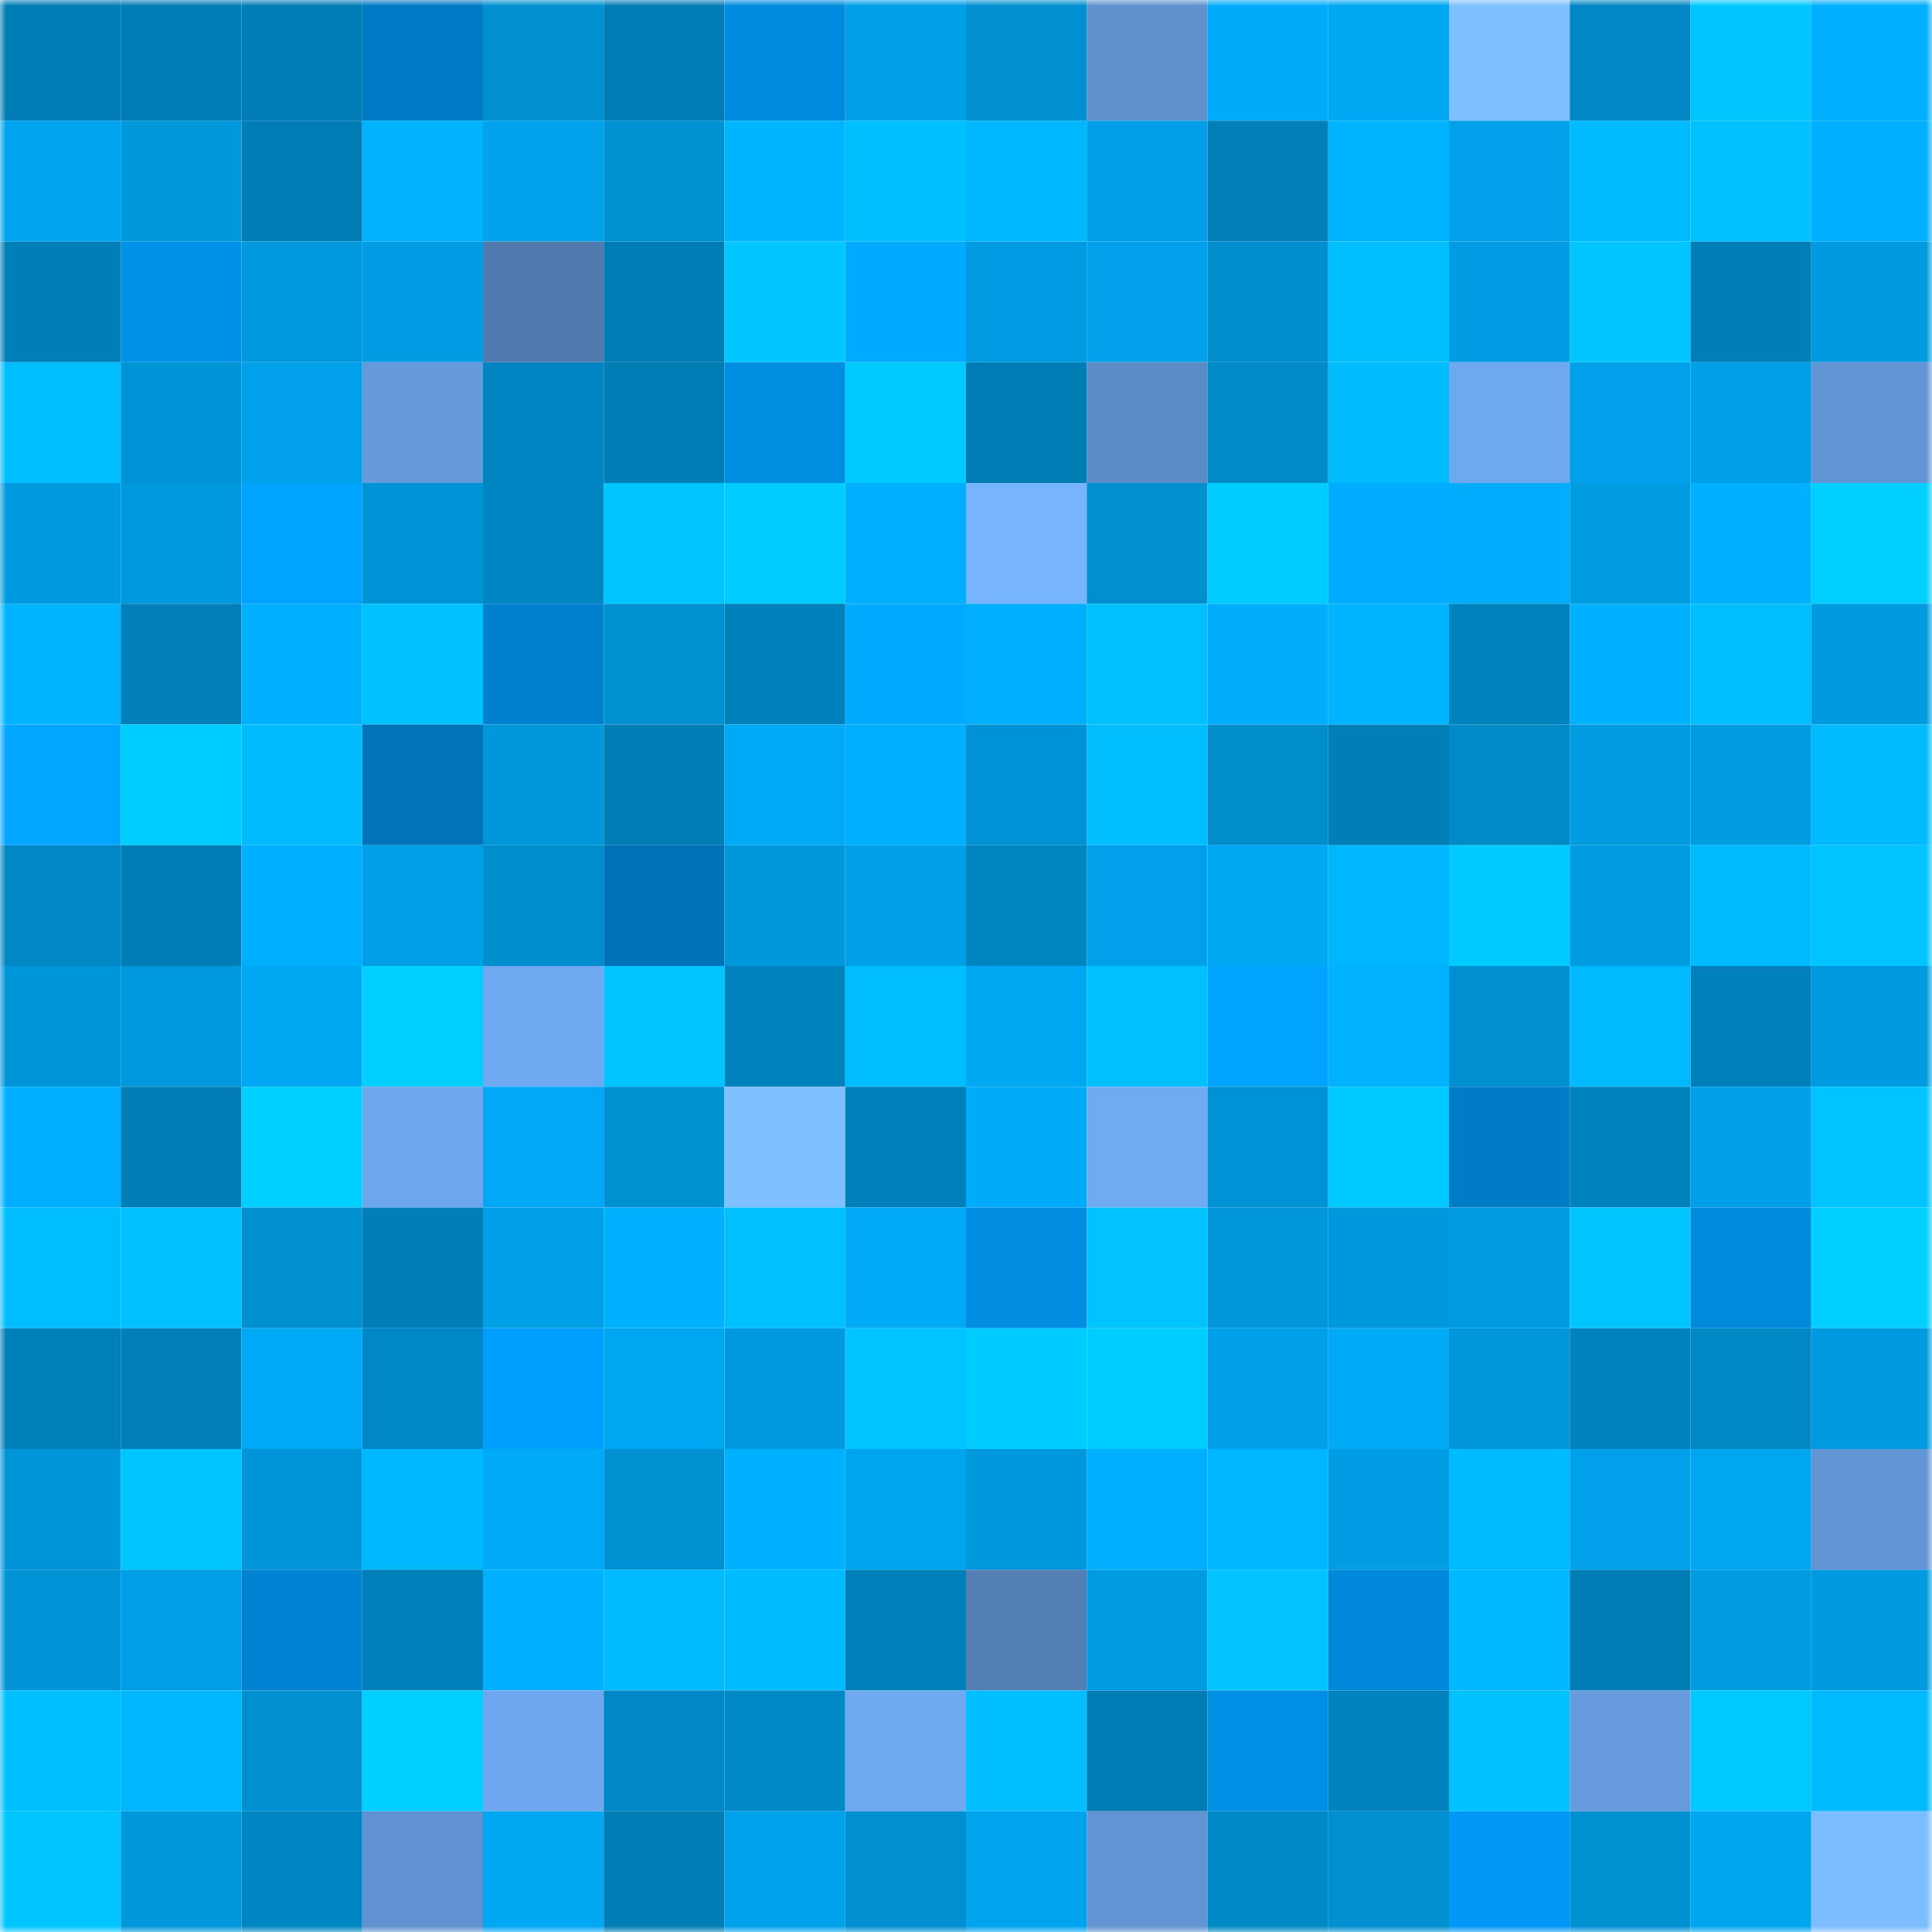 <svg viewBox="0 0 160 160" fill="none" role="img" xmlns="http://www.w3.org/2000/svg" width="240" height="240" name="ens%2C4089.eth"><mask id="1118984214" mask-type="alpha" maskUnits="userSpaceOnUse" x="0" y="0" width="160" height="160"><rect width="160" height="160" fill="#FFFFFF"></rect></mask><g mask="url(#1118984214)"><rect x="0" y="0" width="10" height="10" fill="#007db5"></rect><rect x="10" y="0" width="10" height="10" fill="#007db5"></rect><rect x="20" y="0" width="10" height="10" fill="#007db5"></rect><rect x="30" y="0" width="10" height="10" fill="#007ac4"></rect><rect x="40" y="0" width="10" height="10" fill="#0090d1"></rect><rect x="50" y="0" width="10" height="10" fill="#007db5"></rect><rect x="60" y="0" width="10" height="10" fill="#008be0"></rect><rect x="70" y="0" width="10" height="10" fill="#00a0e8"></rect><rect x="80" y="0" width="10" height="10" fill="#008fd0"></rect><rect x="90" y="0" width="10" height="10" fill="#5f91cf"></rect><rect x="100" y="0" width="10" height="10" fill="#00acfa"></rect><rect x="110" y="0" width="10" height="10" fill="#00a7f3"></rect><rect x="120" y="0" width="10" height="10" fill="#7ec0ff"></rect><rect x="130" y="0" width="10" height="10" fill="#0087c4"></rect><rect x="140" y="0" width="10" height="10" fill="#00c6ff"></rect><rect x="150" y="0" width="10" height="10" fill="#00affe"></rect><rect x="0" y="10" width="10" height="10" fill="#00a4ee"></rect><rect x="10" y="10" width="10" height="10" fill="#0097db"></rect><rect x="20" y="10" width="10" height="10" fill="#007db5"></rect><rect x="30" y="10" width="10" height="10" fill="#00b2ff"></rect><rect x="40" y="10" width="10" height="10" fill="#00a2ec"></rect><rect x="50" y="10" width="10" height="10" fill="#0091d3"></rect><rect x="60" y="10" width="10" height="10" fill="#00b5ff"></rect><rect x="70" y="10" width="10" height="10" fill="#00bfff"></rect><rect x="80" y="10" width="10" height="10" fill="#00b8ff"></rect><rect x="90" y="10" width="10" height="10" fill="#009ee6"></rect><rect x="100" y="10" width="10" height="10" fill="#007fb9"></rect><rect x="110" y="10" width="10" height="10" fill="#00b4ff"></rect><rect x="120" y="10" width="10" height="10" fill="#00a1ea"></rect><rect x="130" y="10" width="10" height="10" fill="#00bbff"></rect><rect x="140" y="10" width="10" height="10" fill="#00c0ff"></rect><rect x="150" y="10" width="10" height="10" fill="#00affe"></rect><rect x="0" y="20" width="10" height="10" fill="#007eb8"></rect><rect x="10" y="20" width="10" height="10" fill="#0091e9"></rect><rect x="20" y="20" width="10" height="10" fill="#0099de"></rect><rect x="30" y="20" width="10" height="10" fill="#009de4"></rect><rect x="40" y="20" width="10" height="10" fill="#517baf"></rect><rect x="50" y="20" width="10" height="10" fill="#007db5"></rect><rect x="60" y="20" width="10" height="10" fill="#00c7ff"></rect><rect x="70" y="20" width="10" height="10" fill="#00aaff"></rect><rect x="80" y="20" width="10" height="10" fill="#009be2"></rect><rect x="90" y="20" width="10" height="10" fill="#00a1ea"></rect><rect x="100" y="20" width="10" height="10" fill="#008ece"></rect><rect x="110" y="20" width="10" height="10" fill="#00bfff"></rect><rect x="120" y="20" width="10" height="10" fill="#009ce3"></rect><rect x="130" y="20" width="10" height="10" fill="#00c5ff"></rect><rect x="140" y="20" width="10" height="10" fill="#007eb7"></rect><rect x="150" y="20" width="10" height="10" fill="#009ae0"></rect><rect x="0" y="30" width="10" height="10" fill="#00beff"></rect><rect x="10" y="30" width="10" height="10" fill="#0094d7"></rect><rect x="20" y="30" width="10" height="10" fill="#00a1ea"></rect><rect x="30" y="30" width="10" height="10" fill="#659adb"></rect><rect x="40" y="30" width="10" height="10" fill="#0085c2"></rect><rect x="50" y="30" width="10" height="10" fill="#007db5"></rect><rect x="60" y="30" width="10" height="10" fill="#008ee3"></rect><rect x="70" y="30" width="10" height="10" fill="#00c9ff"></rect><rect x="80" y="30" width="10" height="10" fill="#007db5"></rect><rect x="90" y="30" width="10" height="10" fill="#5c8cc8"></rect><rect x="100" y="30" width="10" height="10" fill="#008ac8"></rect><rect x="110" y="30" width="10" height="10" fill="#00bcff"></rect><rect x="120" y="30" width="10" height="10" fill="#6ea8ef"></rect><rect x="130" y="30" width="10" height="10" fill="#00a1ea"></rect><rect x="140" y="30" width="10" height="10" fill="#00a0e8"></rect><rect x="150" y="30" width="10" height="10" fill="#6295d4"></rect><rect x="0" y="40" width="10" height="10" fill="#009ae0"></rect><rect x="10" y="40" width="10" height="10" fill="#0099de"></rect><rect x="20" y="40" width="10" height="10" fill="#00a3ff"></rect><rect x="30" y="40" width="10" height="10" fill="#0093d5"></rect><rect x="40" y="40" width="10" height="10" fill="#0086c2"></rect><rect x="50" y="40" width="10" height="10" fill="#00c5ff"></rect><rect x="60" y="40" width="10" height="10" fill="#00ccff"></rect><rect x="70" y="40" width="10" height="10" fill="#00affe"></rect><rect x="80" y="40" width="10" height="10" fill="#76b4ff"></rect><rect x="90" y="40" width="10" height="10" fill="#008fcf"></rect><rect x="100" y="40" width="10" height="10" fill="#00ccff"></rect><rect x="110" y="40" width="10" height="10" fill="#00acff"></rect><rect x="120" y="40" width="10" height="10" fill="#00aefd"></rect><rect x="130" y="40" width="10" height="10" fill="#009ce2"></rect><rect x="140" y="40" width="10" height="10" fill="#00b1ff"></rect><rect x="150" y="40" width="10" height="10" fill="#00cfff"></rect><rect x="0" y="50" width="10" height="10" fill="#00b4ff"></rect><rect x="10" y="50" width="10" height="10" fill="#007fb9"></rect><rect x="20" y="50" width="10" height="10" fill="#00b0ff"></rect><rect x="30" y="50" width="10" height="10" fill="#00c2ff"></rect><rect x="40" y="50" width="10" height="10" fill="#0081cf"></rect><rect x="50" y="50" width="10" height="10" fill="#0091d3"></rect><rect x="60" y="50" width="10" height="10" fill="#0081bb"></rect><rect x="70" y="50" width="10" height="10" fill="#00aaff"></rect><rect x="80" y="50" width="10" height="10" fill="#00affe"></rect><rect x="90" y="50" width="10" height="10" fill="#00c0ff"></rect><rect x="100" y="50" width="10" height="10" fill="#00aefc"></rect><rect x="110" y="50" width="10" height="10" fill="#00b4ff"></rect><rect x="120" y="50" width="10" height="10" fill="#0082bd"></rect><rect x="130" y="50" width="10" height="10" fill="#00b1ff"></rect><rect x="140" y="50" width="10" height="10" fill="#00bfff"></rect><rect x="150" y="50" width="10" height="10" fill="#009ae0"></rect><rect x="0" y="60" width="10" height="10" fill="#00a6ff"></rect><rect x="10" y="60" width="10" height="10" fill="#00cdff"></rect><rect x="20" y="60" width="10" height="10" fill="#00bcff"></rect><rect x="30" y="60" width="10" height="10" fill="#0073b9"></rect><rect x="40" y="60" width="10" height="10" fill="#0097db"></rect><rect x="50" y="60" width="10" height="10" fill="#007db5"></rect><rect x="60" y="60" width="10" height="10" fill="#00a9f6"></rect><rect x="70" y="60" width="10" height="10" fill="#00affe"></rect><rect x="80" y="60" width="10" height="10" fill="#0092d4"></rect><rect x="90" y="60" width="10" height="10" fill="#00beff"></rect><rect x="100" y="60" width="10" height="10" fill="#008dcc"></rect><rect x="110" y="60" width="10" height="10" fill="#007eb7"></rect><rect x="120" y="60" width="10" height="10" fill="#008ac8"></rect><rect x="130" y="60" width="10" height="10" fill="#009ce2"></rect><rect x="140" y="60" width="10" height="10" fill="#009ce2"></rect><rect x="150" y="60" width="10" height="10" fill="#00baff"></rect><rect x="0" y="70" width="10" height="10" fill="#0087c4"></rect><rect x="10" y="70" width="10" height="10" fill="#007db5"></rect><rect x="20" y="70" width="10" height="10" fill="#00b0ff"></rect><rect x="30" y="70" width="10" height="10" fill="#00a0e8"></rect><rect x="40" y="70" width="10" height="10" fill="#008ece"></rect><rect x="50" y="70" width="10" height="10" fill="#0072b7"></rect><rect x="60" y="70" width="10" height="10" fill="#0097db"></rect><rect x="70" y="70" width="10" height="10" fill="#00a0e8"></rect><rect x="80" y="70" width="10" height="10" fill="#0085c1"></rect><rect x="90" y="70" width="10" height="10" fill="#00a1ea"></rect><rect x="100" y="70" width="10" height="10" fill="#00a8f4"></rect><rect x="110" y="70" width="10" height="10" fill="#00b7ff"></rect><rect x="120" y="70" width="10" height="10" fill="#00caff"></rect><rect x="130" y="70" width="10" height="10" fill="#009ce2"></rect><rect x="140" y="70" width="10" height="10" fill="#00baff"></rect><rect x="150" y="70" width="10" height="10" fill="#00c4ff"></rect><rect x="0" y="80" width="10" height="10" fill="#0095d8"></rect><rect x="10" y="80" width="10" height="10" fill="#0099de"></rect><rect x="20" y="80" width="10" height="10" fill="#00a8f4"></rect><rect x="30" y="80" width="10" height="10" fill="#00cfff"></rect><rect x="40" y="80" width="10" height="10" fill="#6fa9f1"></rect><rect x="50" y="80" width="10" height="10" fill="#00c5ff"></rect><rect x="60" y="80" width="10" height="10" fill="#0082bd"></rect><rect x="70" y="80" width="10" height="10" fill="#00bdff"></rect><rect x="80" y="80" width="10" height="10" fill="#00a8f4"></rect><rect x="90" y="80" width="10" height="10" fill="#00c0ff"></rect><rect x="100" y="80" width="10" height="10" fill="#00a3ff"></rect><rect x="110" y="80" width="10" height="10" fill="#00b2ff"></rect><rect x="120" y="80" width="10" height="10" fill="#0090d1"></rect><rect x="130" y="80" width="10" height="10" fill="#00baff"></rect><rect x="140" y="80" width="10" height="10" fill="#0081bb"></rect><rect x="150" y="80" width="10" height="10" fill="#009ae0"></rect><rect x="0" y="90" width="10" height="10" fill="#00afff"></rect><rect x="10" y="90" width="10" height="10" fill="#007db5"></rect><rect x="20" y="90" width="10" height="10" fill="#00d0ff"></rect><rect x="30" y="90" width="10" height="10" fill="#6da6ed"></rect><rect x="40" y="90" width="10" height="10" fill="#00a8f5"></rect><rect x="50" y="90" width="10" height="10" fill="#0091d3"></rect><rect x="60" y="90" width="10" height="10" fill="#7fc1ff"></rect><rect x="70" y="90" width="10" height="10" fill="#0080ba"></rect><rect x="80" y="90" width="10" height="10" fill="#00abf9"></rect><rect x="90" y="90" width="10" height="10" fill="#70aaf3"></rect><rect x="100" y="90" width="10" height="10" fill="#0092d4"></rect><rect x="110" y="90" width="10" height="10" fill="#00c9ff"></rect><rect x="120" y="90" width="10" height="10" fill="#007bc5"></rect><rect x="130" y="90" width="10" height="10" fill="#0082bc"></rect><rect x="140" y="90" width="10" height="10" fill="#009fe7"></rect><rect x="150" y="90" width="10" height="10" fill="#00c4ff"></rect><rect x="0" y="100" width="10" height="10" fill="#00bdff"></rect><rect x="10" y="100" width="10" height="10" fill="#00c0ff"></rect><rect x="20" y="100" width="10" height="10" fill="#0090d1"></rect><rect x="30" y="100" width="10" height="10" fill="#007eb7"></rect><rect x="40" y="100" width="10" height="10" fill="#00a0e8"></rect><rect x="50" y="100" width="10" height="10" fill="#00b1ff"></rect><rect x="60" y="100" width="10" height="10" fill="#00c0ff"></rect><rect x="70" y="100" width="10" height="10" fill="#00aaf7"></rect><rect x="80" y="100" width="10" height="10" fill="#008de2"></rect><rect x="90" y="100" width="10" height="10" fill="#00c3ff"></rect><rect x="100" y="100" width="10" height="10" fill="#0096d9"></rect><rect x="110" y="100" width="10" height="10" fill="#0098dc"></rect><rect x="120" y="100" width="10" height="10" fill="#009be1"></rect><rect x="130" y="100" width="10" height="10" fill="#00c5ff"></rect><rect x="140" y="100" width="10" height="10" fill="#008ade"></rect><rect x="150" y="100" width="10" height="10" fill="#00cfff"></rect><rect x="0" y="110" width="10" height="10" fill="#0080b9"></rect><rect x="10" y="110" width="10" height="10" fill="#007fb9"></rect><rect x="20" y="110" width="10" height="10" fill="#00a9f6"></rect><rect x="30" y="110" width="10" height="10" fill="#0088c6"></rect><rect x="40" y="110" width="10" height="10" fill="#009fff"></rect><rect x="50" y="110" width="10" height="10" fill="#00a6f1"></rect><rect x="60" y="110" width="10" height="10" fill="#0099df"></rect><rect x="70" y="110" width="10" height="10" fill="#00c4ff"></rect><rect x="80" y="110" width="10" height="10" fill="#00cbff"></rect><rect x="90" y="110" width="10" height="10" fill="#00cdff"></rect><rect x="100" y="110" width="10" height="10" fill="#00a0e9"></rect><rect x="110" y="110" width="10" height="10" fill="#00aaf7"></rect><rect x="120" y="110" width="10" height="10" fill="#0096d9"></rect><rect x="130" y="110" width="10" height="10" fill="#0082bc"></rect><rect x="140" y="110" width="10" height="10" fill="#0088c5"></rect><rect x="150" y="110" width="10" height="10" fill="#009ae0"></rect><rect x="0" y="120" width="10" height="10" fill="#0095d8"></rect><rect x="10" y="120" width="10" height="10" fill="#00c5ff"></rect><rect x="20" y="120" width="10" height="10" fill="#0095d8"></rect><rect x="30" y="120" width="10" height="10" fill="#00b8ff"></rect><rect x="40" y="120" width="10" height="10" fill="#00aaf7"></rect><rect x="50" y="120" width="10" height="10" fill="#0091d3"></rect><rect x="60" y="120" width="10" height="10" fill="#00b1ff"></rect><rect x="70" y="120" width="10" height="10" fill="#00a5ef"></rect><rect x="80" y="120" width="10" height="10" fill="#0098dc"></rect><rect x="90" y="120" width="10" height="10" fill="#00b0ff"></rect><rect x="100" y="120" width="10" height="10" fill="#00b7ff"></rect><rect x="110" y="120" width="10" height="10" fill="#009de4"></rect><rect x="120" y="120" width="10" height="10" fill="#00baff"></rect><rect x="130" y="120" width="10" height="10" fill="#00a1ea"></rect><rect x="140" y="120" width="10" height="10" fill="#00a6f0"></rect><rect x="150" y="120" width="10" height="10" fill="#6295d4"></rect><rect x="0" y="130" width="10" height="10" fill="#0093d5"></rect><rect x="10" y="130" width="10" height="10" fill="#009ee6"></rect><rect x="20" y="130" width="10" height="10" fill="#0083d2"></rect><rect x="30" y="130" width="10" height="10" fill="#0080ba"></rect><rect x="40" y="130" width="10" height="10" fill="#00b0ff"></rect><rect x="50" y="130" width="10" height="10" fill="#00bbff"></rect><rect x="60" y="130" width="10" height="10" fill="#00bbff"></rect><rect x="70" y="130" width="10" height="10" fill="#0080ba"></rect><rect x="80" y="130" width="10" height="10" fill="#537fb5"></rect><rect x="90" y="130" width="10" height="10" fill="#009ce2"></rect><rect x="100" y="130" width="10" height="10" fill="#00c3ff"></rect><rect x="110" y="130" width="10" height="10" fill="#0089db"></rect><rect x="120" y="130" width="10" height="10" fill="#00b8ff"></rect><rect x="130" y="130" width="10" height="10" fill="#007db5"></rect><rect x="140" y="130" width="10" height="10" fill="#009ce2"></rect><rect x="150" y="130" width="10" height="10" fill="#009ae0"></rect><rect x="0" y="140" width="10" height="10" fill="#00bfff"></rect><rect x="10" y="140" width="10" height="10" fill="#00b6ff"></rect><rect x="20" y="140" width="10" height="10" fill="#0090d1"></rect><rect x="30" y="140" width="10" height="10" fill="#00cfff"></rect><rect x="40" y="140" width="10" height="10" fill="#6ea7ef"></rect><rect x="50" y="140" width="10" height="10" fill="#0087c4"></rect><rect x="60" y="140" width="10" height="10" fill="#0089c6"></rect><rect x="70" y="140" width="10" height="10" fill="#6fa9f1"></rect><rect x="80" y="140" width="10" height="10" fill="#00beff"></rect><rect x="90" y="140" width="10" height="10" fill="#007db5"></rect><rect x="100" y="140" width="10" height="10" fill="#008fe5"></rect><rect x="110" y="140" width="10" height="10" fill="#0083be"></rect><rect x="120" y="140" width="10" height="10" fill="#00c2ff"></rect><rect x="130" y="140" width="10" height="10" fill="#669bdd"></rect><rect x="140" y="140" width="10" height="10" fill="#00c9ff"></rect><rect x="150" y="140" width="10" height="10" fill="#00baff"></rect><rect x="0" y="150" width="10" height="10" fill="#00c6ff"></rect><rect x="10" y="150" width="10" height="10" fill="#0097db"></rect><rect x="20" y="150" width="10" height="10" fill="#0087c3"></rect><rect x="30" y="150" width="10" height="10" fill="#6092d1"></rect><rect x="40" y="150" width="10" height="10" fill="#00a7f3"></rect><rect x="50" y="150" width="10" height="10" fill="#007db5"></rect><rect x="60" y="150" width="10" height="10" fill="#00a2eb"></rect><rect x="70" y="150" width="10" height="10" fill="#0090d1"></rect><rect x="80" y="150" width="10" height="10" fill="#00a4ee"></rect><rect x="90" y="150" width="10" height="10" fill="#6194d2"></rect><rect x="100" y="150" width="10" height="10" fill="#0089c7"></rect><rect x="110" y="150" width="10" height="10" fill="#0090d1"></rect><rect x="120" y="150" width="10" height="10" fill="#0098f4"></rect><rect x="130" y="150" width="10" height="10" fill="#0091d3"></rect><rect x="140" y="150" width="10" height="10" fill="#00a5ef"></rect><rect x="150" y="150" width="10" height="10" fill="#7cbdff"></rect></g></svg>